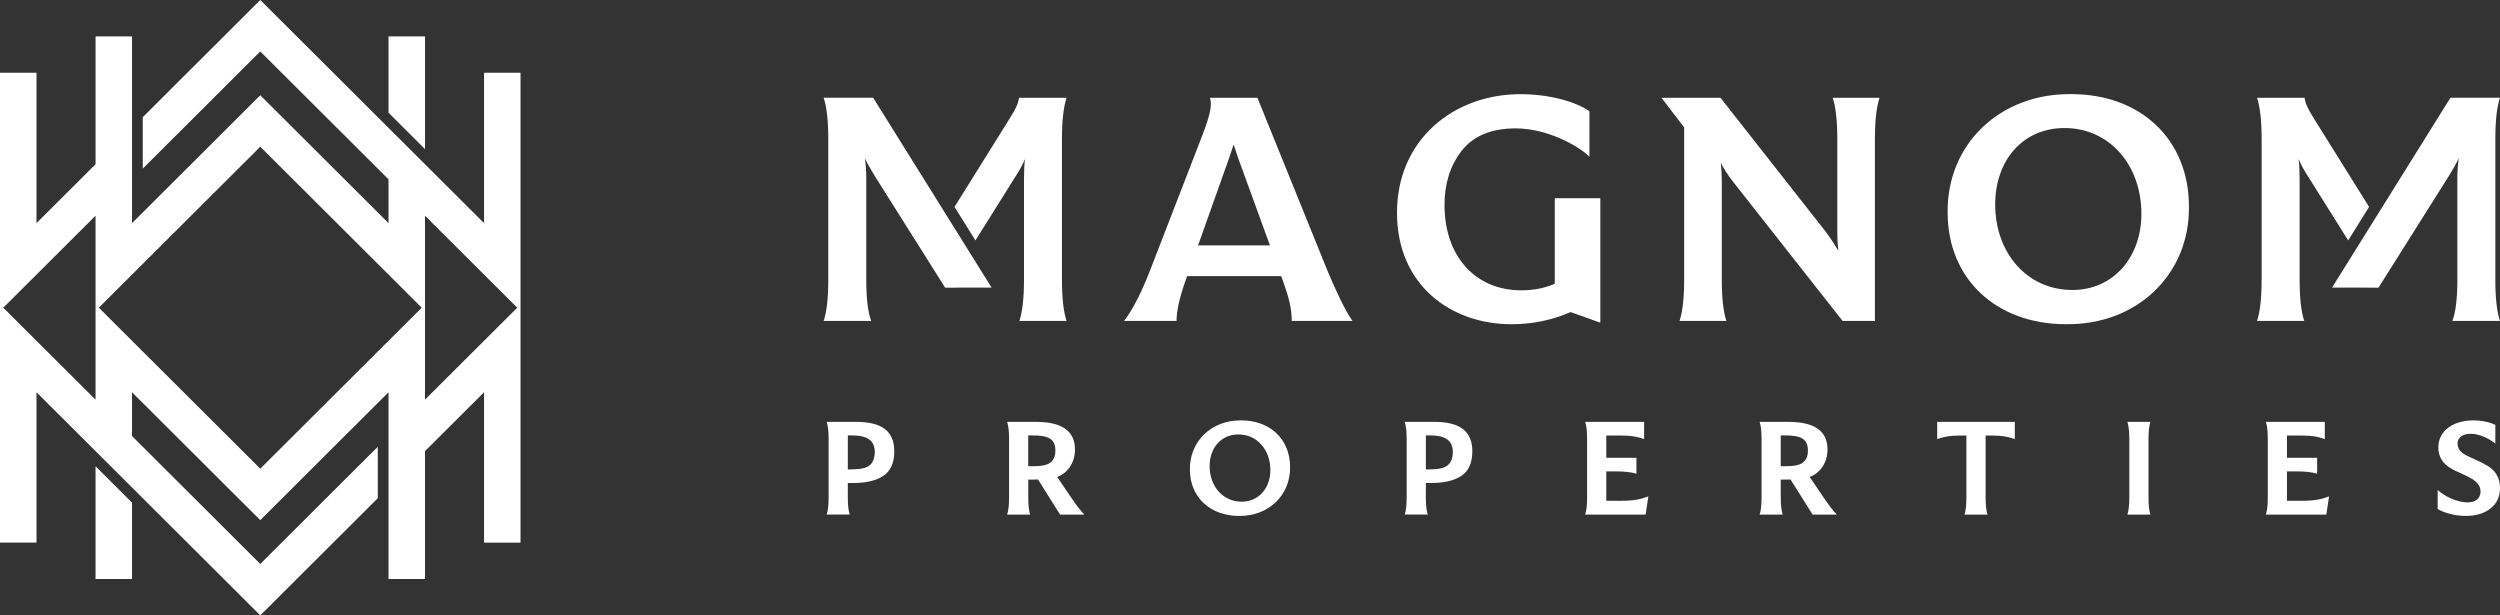 <svg width="130" height="32" viewBox="0 0 130 32" fill="none" xmlns="http://www.w3.org/2000/svg">
<rect x="0" y="0" width="130" height="32" fill="#333333" stroke="none"/>
<path d="M45.933 24.745C45.555 24.994 45.035 25.115 44.385 25.115H44.086V25.868C44.086 26.273 44.121 26.565 44.186 26.757H42.988C43.052 26.565 43.088 26.273 43.088 25.868V22.819C43.088 22.421 43.053 22.129 42.988 21.937H44.521C45.811 21.937 46.503 22.386 46.503 23.466C46.503 24.07 46.31 24.497 45.933 24.745V24.745ZM44.3 22.641H44.087V24.411H44.172C44.978 24.404 45.462 24.319 45.49 23.515C45.49 22.947 45.155 22.641 44.299 22.641H44.3Z" fill="white"/>
<path d="M55.123 26.758L53.975 24.931C53.872 24.939 53.722 24.938 53.469 24.938V25.869C53.469 26.274 53.505 26.566 53.569 26.758H52.372C52.435 26.566 52.472 26.274 52.472 25.869V22.82C52.472 22.422 52.436 22.13 52.372 21.938H53.875C55.223 21.938 55.899 22.415 55.899 23.374C55.899 24.085 55.493 24.611 54.973 24.803L55.772 25.976C55.993 26.296 56.192 26.559 56.385 26.758H55.123V26.758ZM53.782 24.241C54.46 24.241 54.88 24.078 54.88 23.424C54.88 22.799 54.474 22.642 53.703 22.642H53.468V24.241H53.782Z" fill="white"/>
<path d="M64.548 21.86C66.044 21.86 67.085 22.841 67.085 24.284C67.107 25.741 65.974 26.849 64.426 26.828C62.93 26.828 61.875 25.854 61.875 24.418C61.853 22.947 63.001 21.837 64.548 21.86V21.86ZM64.398 22.591C63.493 22.591 62.901 23.295 62.901 24.24C62.901 25.285 63.586 26.088 64.569 26.088C65.46 26.088 66.059 25.37 66.059 24.446C66.059 23.387 65.367 22.591 64.398 22.591V22.591Z" fill="white"/>
<path d="M75.991 24.745C75.613 24.994 75.093 25.115 74.444 25.115H74.144V25.868C74.144 26.273 74.18 26.565 74.244 26.757H73.046C73.11 26.565 73.147 26.273 73.147 25.868V22.819C73.147 22.421 73.111 22.129 73.046 21.937H74.579C75.87 21.937 76.561 22.386 76.561 23.466C76.561 24.07 76.369 24.497 75.991 24.745V24.745ZM74.359 22.641H74.145V24.411H74.23C75.036 24.404 75.52 24.319 75.549 23.515C75.549 22.947 75.213 22.641 74.358 22.641H74.359Z" fill="white"/>
<path d="M85.573 26.758H82.429C82.493 26.566 82.529 26.274 82.529 25.869V22.82C82.529 22.422 82.494 22.13 82.429 21.938H85.494V22.834C85.173 22.713 84.838 22.649 84.346 22.649H83.527V23.807H85.095V24.632C84.802 24.547 84.467 24.511 83.947 24.511H83.527V26.04H84.346C84.966 26.04 85.351 25.955 85.715 25.812L85.572 26.758H85.573Z" fill="white"/>
<path d="M94.254 26.758L93.106 24.931C93.013 24.938 92.878 24.938 92.714 24.938H92.599V25.869C92.599 26.274 92.635 26.566 92.7 26.758H91.502C91.566 26.566 91.601 26.274 91.601 25.869V22.82C91.601 22.422 91.566 22.13 91.502 21.938H93.005C94.352 21.938 95.03 22.415 95.03 23.374C95.03 24.085 94.624 24.611 94.103 24.803L94.902 25.976C95.123 26.296 95.322 26.559 95.515 26.758H94.253H94.254ZM92.913 24.241C93.591 24.241 94.011 24.078 94.011 23.424C94.011 22.799 93.605 22.642 92.834 22.642H92.599V24.241H92.913Z" fill="white"/>
<path d="M104.77 22.834C104.449 22.713 104.113 22.649 103.622 22.649H103.252V25.869C103.252 26.274 103.287 26.566 103.352 26.758H102.154C102.218 26.566 102.253 26.274 102.253 25.869V22.649H101.883C101.391 22.649 101.055 22.713 100.734 22.834V21.938H104.77V22.834V22.834Z" fill="white"/>
<path d="M110.724 22.82C110.724 22.422 110.688 22.13 110.624 21.938H111.822C111.758 22.13 111.722 22.422 111.722 22.82V25.869C111.722 26.274 111.757 26.566 111.822 26.758H110.624C110.688 26.566 110.724 26.274 110.724 25.869V22.82Z" fill="white"/>
<path d="M120.969 26.758H117.825C117.89 26.566 117.925 26.274 117.925 25.869V22.82C117.925 22.422 117.89 22.13 117.825 21.938H120.89V22.834C120.569 22.713 120.234 22.649 119.742 22.649H118.922V23.807H120.491V24.632C120.199 24.547 119.864 24.511 119.344 24.511H118.923V26.04H119.743C120.363 26.04 120.748 25.955 121.112 25.812L120.969 26.758Z" fill="white"/>
<path d="M126.757 25.478C126.949 25.656 127.198 25.812 127.498 25.941C127.798 26.062 128.068 26.125 128.318 26.125C128.753 26.125 128.988 25.898 128.988 25.557C128.988 25.408 128.946 25.286 128.86 25.18C128.696 24.96 128.475 24.846 128.041 24.647C127.777 24.533 127.556 24.427 127.392 24.32C127.056 24.114 126.793 23.78 126.793 23.268C126.793 22.365 127.612 21.86 128.618 21.86C129.082 21.86 129.53 21.975 129.758 22.095V23.068C129.444 22.806 128.931 22.556 128.475 22.556C128.048 22.556 127.791 22.755 127.791 23.075C127.819 23.501 128.104 23.63 128.689 23.886C128.966 24.007 129.195 24.127 129.366 24.234C129.715 24.44 130.001 24.803 130.001 25.364C130.001 25.827 129.837 26.182 129.502 26.445C129.174 26.7 128.746 26.828 128.212 26.828C127.613 26.828 127.035 26.643 126.758 26.466V25.477L126.757 25.478Z" fill="white"/>
<path d="M107.714 4.895C111.319 4.895 113.824 7.257 113.824 10.731C113.876 14.24 111.147 16.91 107.423 16.858C103.819 16.858 101.278 14.514 101.278 11.056C101.227 7.513 103.99 4.844 107.714 4.895ZM107.354 6.658C105.174 6.658 103.75 8.352 103.75 10.629C103.75 13.145 105.397 15.079 107.766 15.079C109.911 15.079 111.353 13.351 111.353 11.125C111.353 8.576 109.689 6.658 107.355 6.658" fill="white"/>
<path d="M80.847 14.754C80.349 14.976 79.766 15.096 79.097 15.096C76.728 15.096 75.115 13.333 75.115 10.664C75.115 9.551 75.407 8.61 76.007 7.84C76.608 7.069 77.552 6.676 78.822 6.676C80.453 6.676 82.083 7.583 82.65 8.149V5.787C82.015 5.324 80.642 4.897 79.062 4.897C75.584 4.897 72.634 7.275 72.644 11.076C72.652 14.824 75.438 16.86 78.599 16.86C79.664 16.86 80.694 16.655 81.672 16.227L83.2 16.774L83.217 16.757V10.305H80.848V14.755L80.847 14.754Z" fill="white"/>
<path d="M55.222 7.206C55.222 6.248 55.308 5.546 55.462 5.084H52.99C52.939 5.409 52.835 5.631 52.492 6.18L49.636 10.758L50.722 12.5L52.818 9.158C53.041 8.816 53.196 8.525 53.299 8.268C53.265 8.558 53.248 8.901 53.248 9.312V14.549C53.248 15.524 53.161 16.226 53.008 16.689H55.462C55.308 16.226 55.222 15.524 55.222 14.549V7.206V7.206Z" fill="white"/>
<path d="M43.071 14.548C43.071 15.524 42.985 16.225 42.831 16.688H45.303C45.132 16.242 45.046 15.524 45.046 14.548V9.294C45.046 8.968 45.028 8.626 44.977 8.232C45.097 8.489 45.268 8.798 45.491 9.156L49.147 14.958L51.562 14.954L45.405 5.083H42.83C42.985 5.545 43.07 6.247 43.07 7.205V14.547L43.071 14.548Z" fill="white"/>
<path d="M117.605 7.207C117.605 6.248 117.519 5.547 117.365 5.084H119.837C119.888 5.409 119.992 5.631 120.335 6.18L123.191 10.758L122.105 12.501L120.009 9.158C119.786 8.816 119.631 8.525 119.528 8.268C119.562 8.559 119.58 8.901 119.58 9.312V14.549C119.58 15.525 119.666 16.227 119.82 16.689H117.365C117.519 16.227 117.605 15.525 117.605 14.549V7.207Z" fill="white"/>
<path d="M129.757 14.548C129.757 15.524 129.843 16.225 129.997 16.688H127.525C127.696 16.242 127.782 15.524 127.782 14.548V9.294C127.782 8.968 127.8 8.626 127.851 8.232C127.731 8.489 127.56 8.798 127.337 9.156L123.682 14.958L121.267 14.954L127.423 5.083H129.998C129.843 5.545 129.758 6.247 129.758 7.205V14.547L129.757 14.548Z" fill="white"/>
<path d="M65.385 5.084H62.914C62.948 5.17 62.965 5.272 62.965 5.392C62.965 5.803 62.794 6.367 62.33 7.532L59.807 14.052C59.36 15.199 58.915 16.089 58.451 16.688H61.18C61.18 16.175 61.335 15.49 61.627 14.651L61.73 14.36H66.623L66.741 14.685C67.016 15.455 67.171 16.055 67.171 16.688H70.329C69.934 16.14 69.419 15.011 69.025 14.069L65.386 5.084H65.385ZM62.299 12.76L63.909 8.233L64.149 7.514L64.389 8.233L66.038 12.76H62.298H62.299Z" fill="white"/>
<path d="M95.3 5.084C95.455 5.546 95.54 6.248 95.54 7.224V12.084C95.54 12.392 95.557 12.717 95.591 13.043C95.385 12.683 95.145 12.324 94.871 11.964L89.464 5.084H86.409V5.101L87.576 6.624V14.548C87.576 15.524 87.49 16.225 87.336 16.688H89.773C89.619 16.225 89.533 15.524 89.533 14.548V9.431C89.533 9.106 89.516 8.781 89.482 8.455C89.619 8.746 89.825 9.071 90.117 9.448L95.814 16.688H97.496V7.224C97.496 6.248 97.582 5.546 97.736 5.084H95.299H95.3Z" fill="white"/>
<path d="M22.101 1.892H20.203V5.861L22.101 7.754V1.892Z" fill="white"/>
<path d="M25.171 3.783V11.604L13.534 0L7.424 6.093V8.767L13.534 2.675L20.203 9.325V11.603L13.534 4.954L6.865 11.604V1.891H4.969V8.541L1.898 11.603V3.783H0V28.217H1.898V20.396L13.534 32L19.644 25.907V23.233L13.534 29.325L6.865 22.675V20.397L13.534 27.047L20.203 20.397V30.109H22.099V23.459L25.171 20.397V28.218H27.067V3.783H25.171ZM4.968 16V20.783L0.171 16L4.968 11.217V16ZM13.533 24.372L5.139 16L13.534 7.629L21.929 16.001L13.534 24.372H13.533ZM22.099 20.784V11.217L26.896 16L22.099 20.783V20.784Z" fill="white"/>
<path d="M4.968 30.108H6.865V26.137L4.968 24.246V30.108Z" fill="white"/>
</svg>
